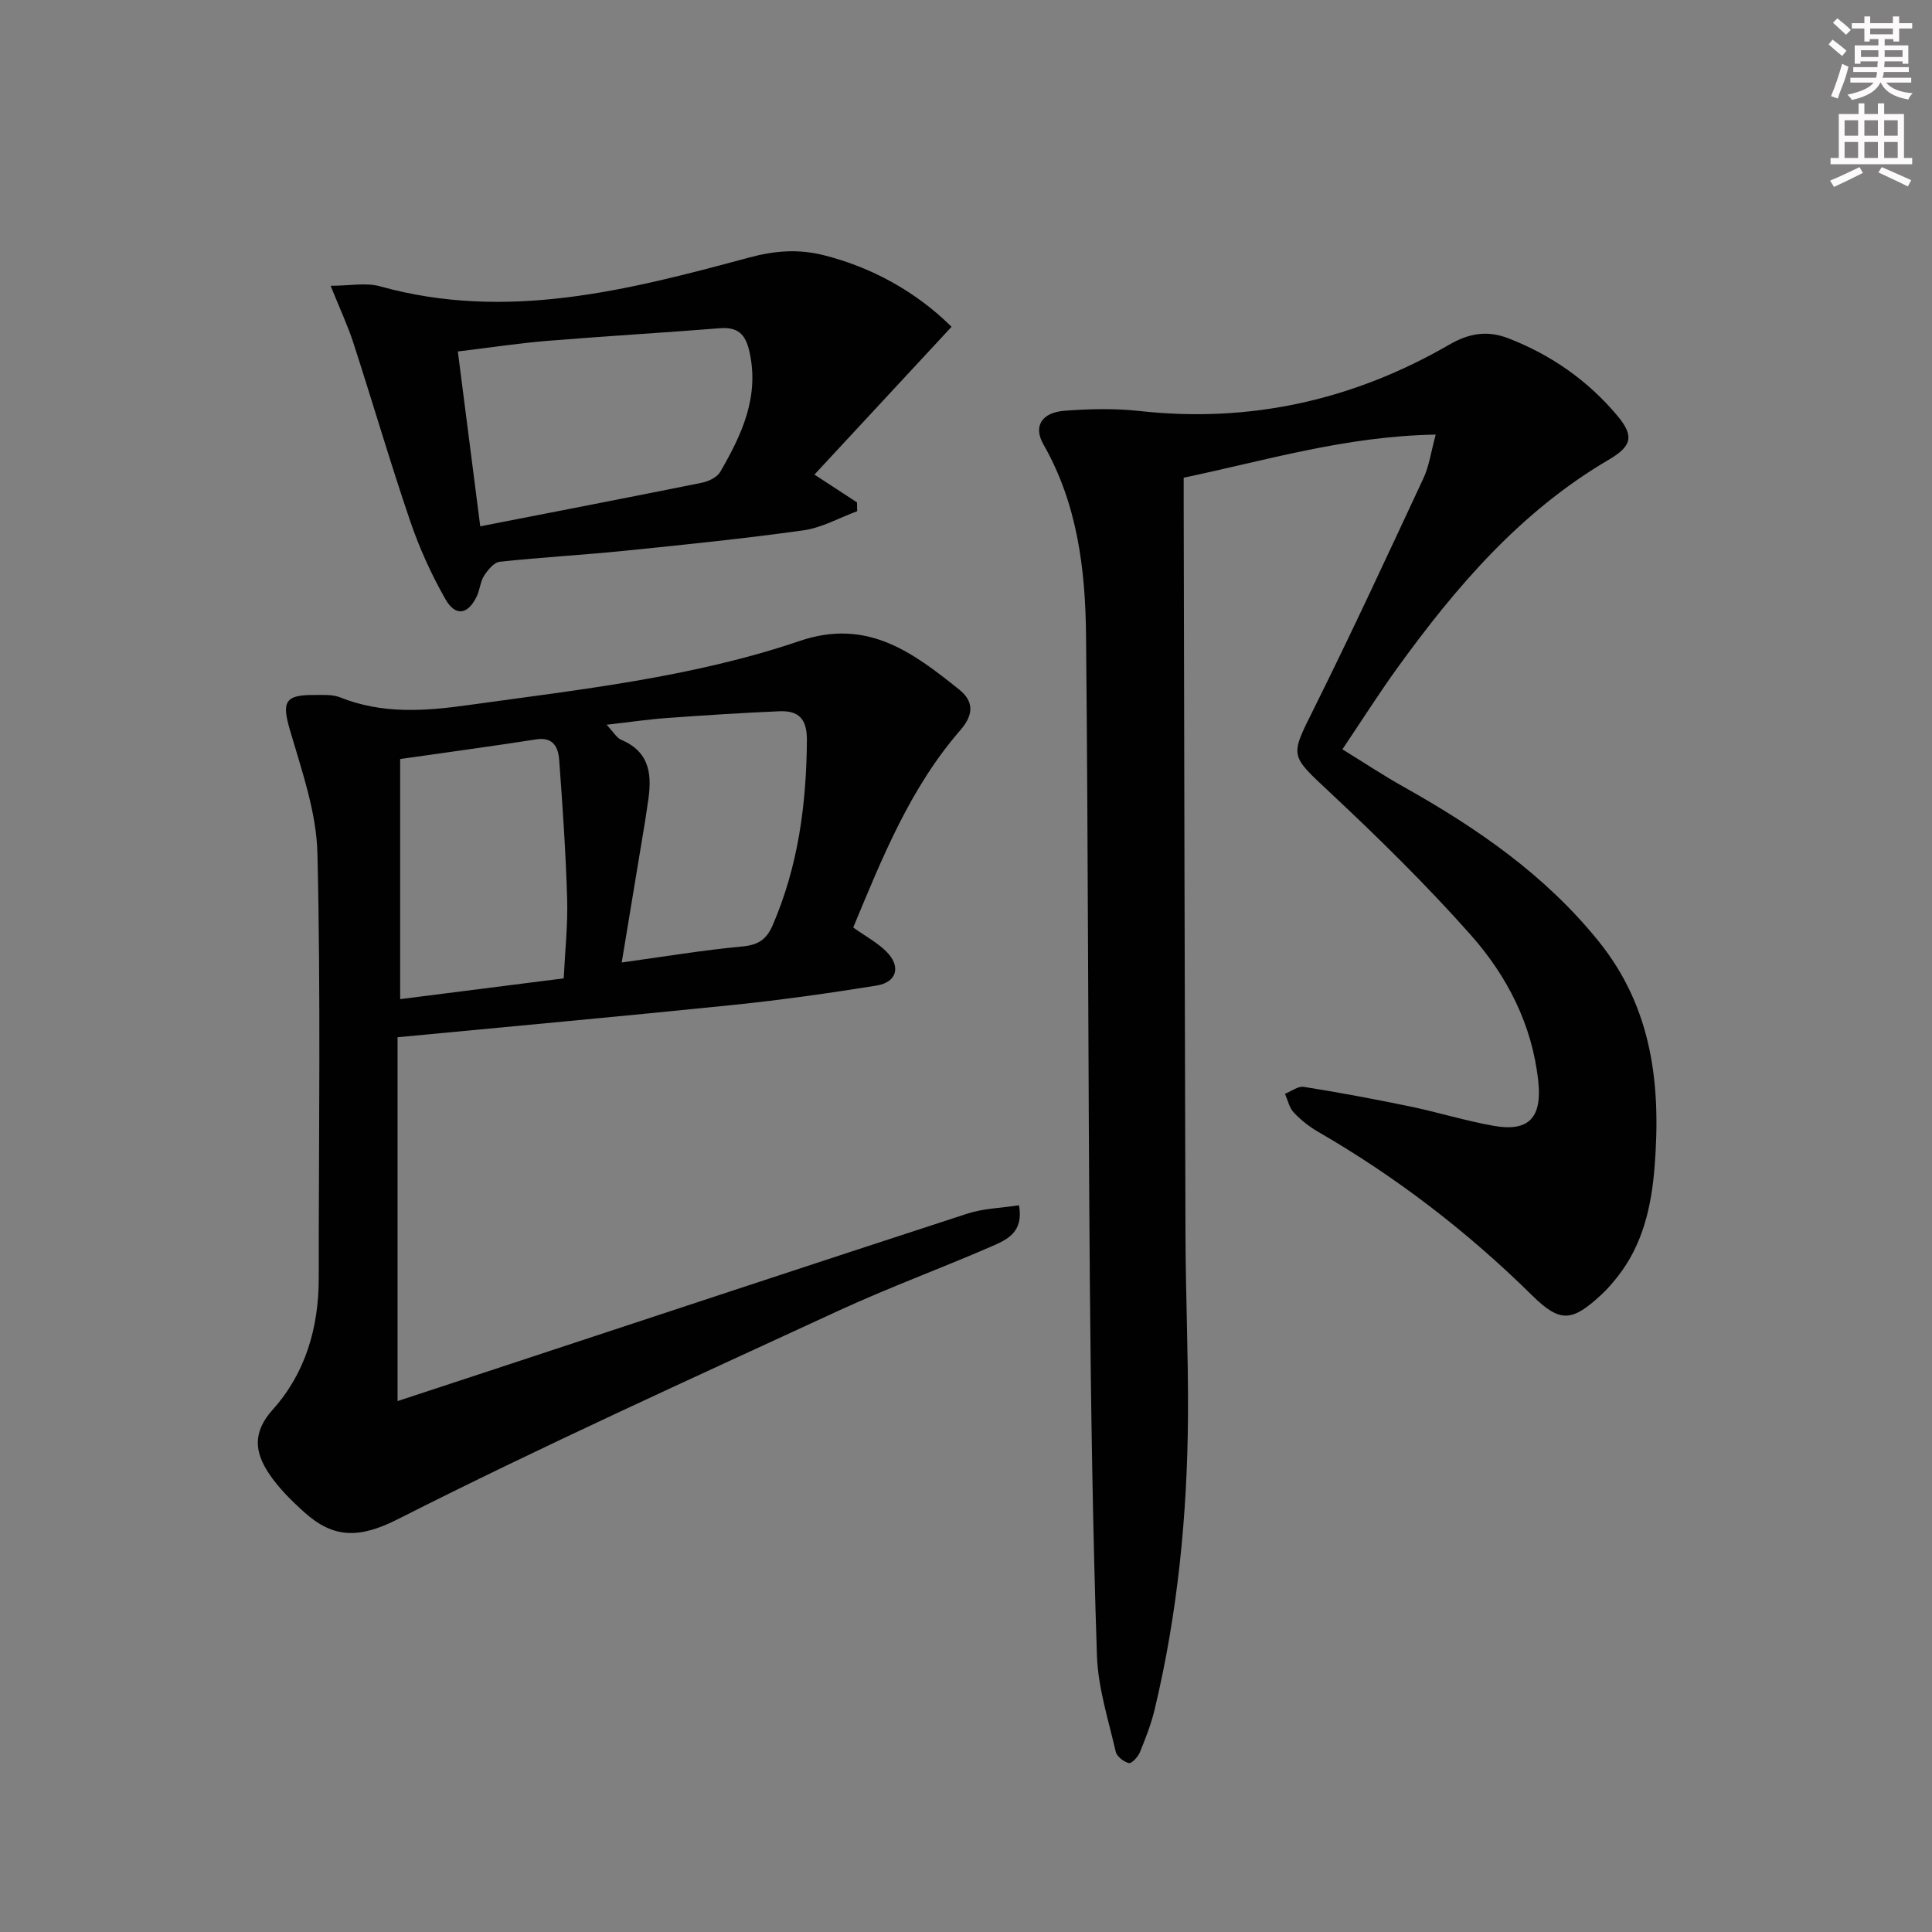 <svg enable-background="new 0 0 400 400" viewBox="0 0 400 400" xmlns="http://www.w3.org/2000/svg"><rect x="0" y="0" width="400" height="400" fill="#808080" stroke="none"/><g fill="#010102"><path d="m297.25 89.98c-18.61.31-35.14 5.35-52.18 8.92v5.37c.11 50.49.2 100.98.37 151.46.04 12.48.6 24.96.52 37.44-.14 20.48-2.12 40.79-6.9 60.75-.73 3.05-1.89 6.01-3.08 8.91-.39.94-1.71 2.34-2.27 2.2-1.06-.27-2.48-1.36-2.71-2.35-1.51-6.6-3.67-13.24-3.89-19.92-.86-25.79-1.25-51.59-1.47-77.4-.37-44.64-.34-89.28-.79-133.92-.14-13.66-1.81-27.17-8.82-39.43-2.12-3.7-.43-6.6 4.39-6.97 5.13-.39 10.37-.51 15.47.05 22.94 2.54 44.31-2.25 64.14-13.72 4.21-2.44 7.99-2.98 12.25-1.33 8.86 3.43 16.45 8.73 22.56 16.01 3.58 4.27 3.01 6.33-1.83 9.17-18.22 10.69-31.6 26.32-43.76 43.15-3.77 5.22-7.22 10.68-11.32 16.77 4.53 2.79 8.5 5.43 12.65 7.75 15.19 8.52 29.32 18.24 40.42 32.02 11.16 13.86 12.89 29.82 11.57 46.62-.65 8.21-2.41 16.13-7.68 22.81-1.03 1.3-2.12 2.58-3.34 3.7-6.06 5.62-8.52 5.91-14.36.14-13.35-13.16-28.06-24.47-44.28-33.85-1.85-1.07-3.6-2.45-5.06-4.01-.92-.98-1.23-2.55-1.81-3.86 1.3-.51 2.7-1.63 3.88-1.44 7.35 1.17 14.68 2.54 21.97 4.05 5.83 1.21 11.55 3 17.41 4.03 7.29 1.28 9.99-1.77 9.18-9.27-1.26-11.7-6.45-21.78-14.01-30.3-9.14-10.3-19-19.99-29.06-29.41-8.4-7.87-8.39-7.36-3.38-17.41 7.85-15.77 15.25-31.77 22.7-47.74 1.15-2.45 1.51-5.29 2.52-8.99z"/><path d="m176.65 192.03c2.58 1.83 4.97 3.11 6.82 4.94 3.12 3.07 2.27 6.39-1.98 7.08-9.83 1.58-19.69 2.98-29.59 4-23.11 2.37-46.24 4.47-69.59 6.7v75.33c6.81-2.24 13.5-4.43 20.18-6.64 32.6-10.75 65.18-21.55 97.82-32.18 3.33-1.08 6.99-1.15 10.66-1.72 1.02 5.59-2.52 7.13-5.54 8.45-10.5 4.58-21.28 8.52-31.67 13.31-30.6 14.13-61.35 28.02-91.41 43.24-7.98 4.04-13.31 3.98-19.32-1.42-2.68-2.41-5.34-5.03-7.33-8.01-2.94-4.4-3.51-8.51.78-13.28 6.77-7.53 9.51-16.99 9.51-27.17 0-29.32.43-58.66-.27-87.97-.2-8.56-3.25-17.16-5.69-25.53-1.68-5.77-1.12-7.31 4.95-7.27 1.82.01 3.81-.16 5.43.49 8.66 3.46 17.36 2.88 26.4 1.62 23.18-3.23 46.53-5.74 68.77-13.3 13.98-4.75 23.4 2.37 32.99 10.05 2.93 2.35 3.2 5.05.23 8.46-10.39 11.95-16.18 26.47-22.15 40.82zm-59.94 10.53c.27-5.59.87-11.04.71-16.47-.28-9.61-.94-19.2-1.65-28.79-.19-2.58-1.23-4.77-4.75-4.22-9.14 1.42-18.31 2.66-28.17 4.07v49.71c10.96-1.39 22.15-2.81 33.86-4.3zm12.01-3.29c8.86-1.22 16.87-2.56 24.93-3.31 3.27-.3 5.01-1.38 6.31-4.37 5.31-12.27 7-25.1 7.1-38.35.03-4.48-1.76-6.14-5.7-5.98-7.79.33-15.57.84-23.35 1.4-3.87.28-7.71.86-12.42 1.39 1.46 1.55 2.08 2.72 3.03 3.12 6.27 2.66 6.37 7.74 5.47 13.28-.18 1.14-.32 2.3-.51 3.44-1.62 9.78-3.23 19.54-4.86 29.38z"/><path d="m168.62 98.26c3.95 2.58 6.38 4.16 8.81 5.75.01.61.02 1.22.04 1.83-3.7 1.36-7.3 3.42-11.12 3.96-12.32 1.72-24.72 2.98-37.1 4.24-8.59.87-17.22 1.34-25.8 2.27-1.19.13-2.46 1.7-3.23 2.9-.78 1.21-.85 2.85-1.48 4.19-1.82 3.85-4.42 4.34-6.52.65-2.92-5.12-5.4-10.6-7.3-16.18-4.16-12.2-7.77-24.59-11.75-36.86-1.17-3.61-2.8-7.07-4.72-11.84 3.93 0 7.29-.71 10.23.11 26.18 7.29 51.31.82 76.3-5.93 5.4-1.46 10.27-1.84 15.54-.52 9.89 2.48 19.09 7.5 26.49 14.83-9.34 10.08-18.73 20.19-28.39 30.6zm-69.19 10.71c15.78-3.08 30.87-6 45.94-9.04 1.37-.28 3.1-1.12 3.75-2.23 4.45-7.7 8.18-15.58 6.02-24.99-.82-3.58-2.42-5.04-6.12-4.75-11.92.95-23.87 1.64-35.79 2.62-6.03.5-12.02 1.42-18.44 2.19 1.54 12.02 2.99 23.32 4.64 36.2z"/></g><path d="m378.6 9.2.8-1c.9.7 1.9 1.4 2.9 2.3l-.9 1.1c-1.1-.9-2-1.7-2.8-2.4zm.5 10.7c.9-2.1 1.6-4.3 2.3-6.7.4.2.8.4 1.3.6-.7 3.1-1.5 4.3-2.2 6.6zm.4-15.2.9-.9c1 .8 2 1.6 2.8 2.4l-1 1c-1-.9-1.9-1.8-2.7-2.5zm12.5-1.3h1.2v1.4h2.7v1.1h-2.7v2.7h-1.2v-.5h-1.8v1.3h4.9v3.8h-1.2v-.5h-3.7c0 .4-.1.9-.1 1.2h5.1v1h-5.2c0 .5-.1.9-.3 1.2h6v1h-5.2c1.1 1.3 2.9 2 5.5 2.2-.4.4-.7.8-.9 1.3-2.9-.5-4.8-1.6-5.7-3.5h-.1c-.8 1.7-2.7 2.9-5.9 3.6-.2-.4-.6-.8-.9-1.1 2.8-.6 4.6-1.4 5.4-2.5h-4.8v-1h5.3c.1-.3.2-.7.2-1.2h-4.9v-1h5c0-.4 0-.8.1-1.2h-3.6v.5h-1.2v-3.8h4.9v-1.3h-1.8v.5h-1.1v-2.7h-2.6v-1.1h2.6v-1.4h1.2v1.4h4.7v-1.4zm-6.7 8.4h3.6c0-.4 0-.9 0-1.4h-3.6zm1.9-4.7h4.7v-1.2h-4.7zm6.7 3.3h-3.7v1.4h3.7z" fill="#fcfafa"/><path d="m384.7 21.4h1.3v2.2h2.8v-2.2h1.3v2.2h4.1v9.1h1.7v1.3h-16.9v-1.3h1.7v-9.1h4.1v-2.2zm.3 13.2.7 1.2c-1.8.9-3.8 1.9-6 2.9-.2-.4-.5-.8-.8-1.3 2.4-1 4.4-2 6.1-2.8zm-3.1-6.5h2.8v-3.2h-2.8zm0 4.6h2.8v-3.3h-2.8v3.2zm4.1-4.6h2.8v-3.2h-2.8zm0 4.6h2.8v-3.3h-2.8zm3.6 1.9c2.1.9 4.1 1.8 6.1 2.7l-.7 1.3c-2.2-1.1-4.2-2-6.1-2.9zm3.3-9.7h-2.8v3.2h2.8zm-2.8 7.8h2.8v-3.3h-2.8z" fill="#fcfafa"/></svg>